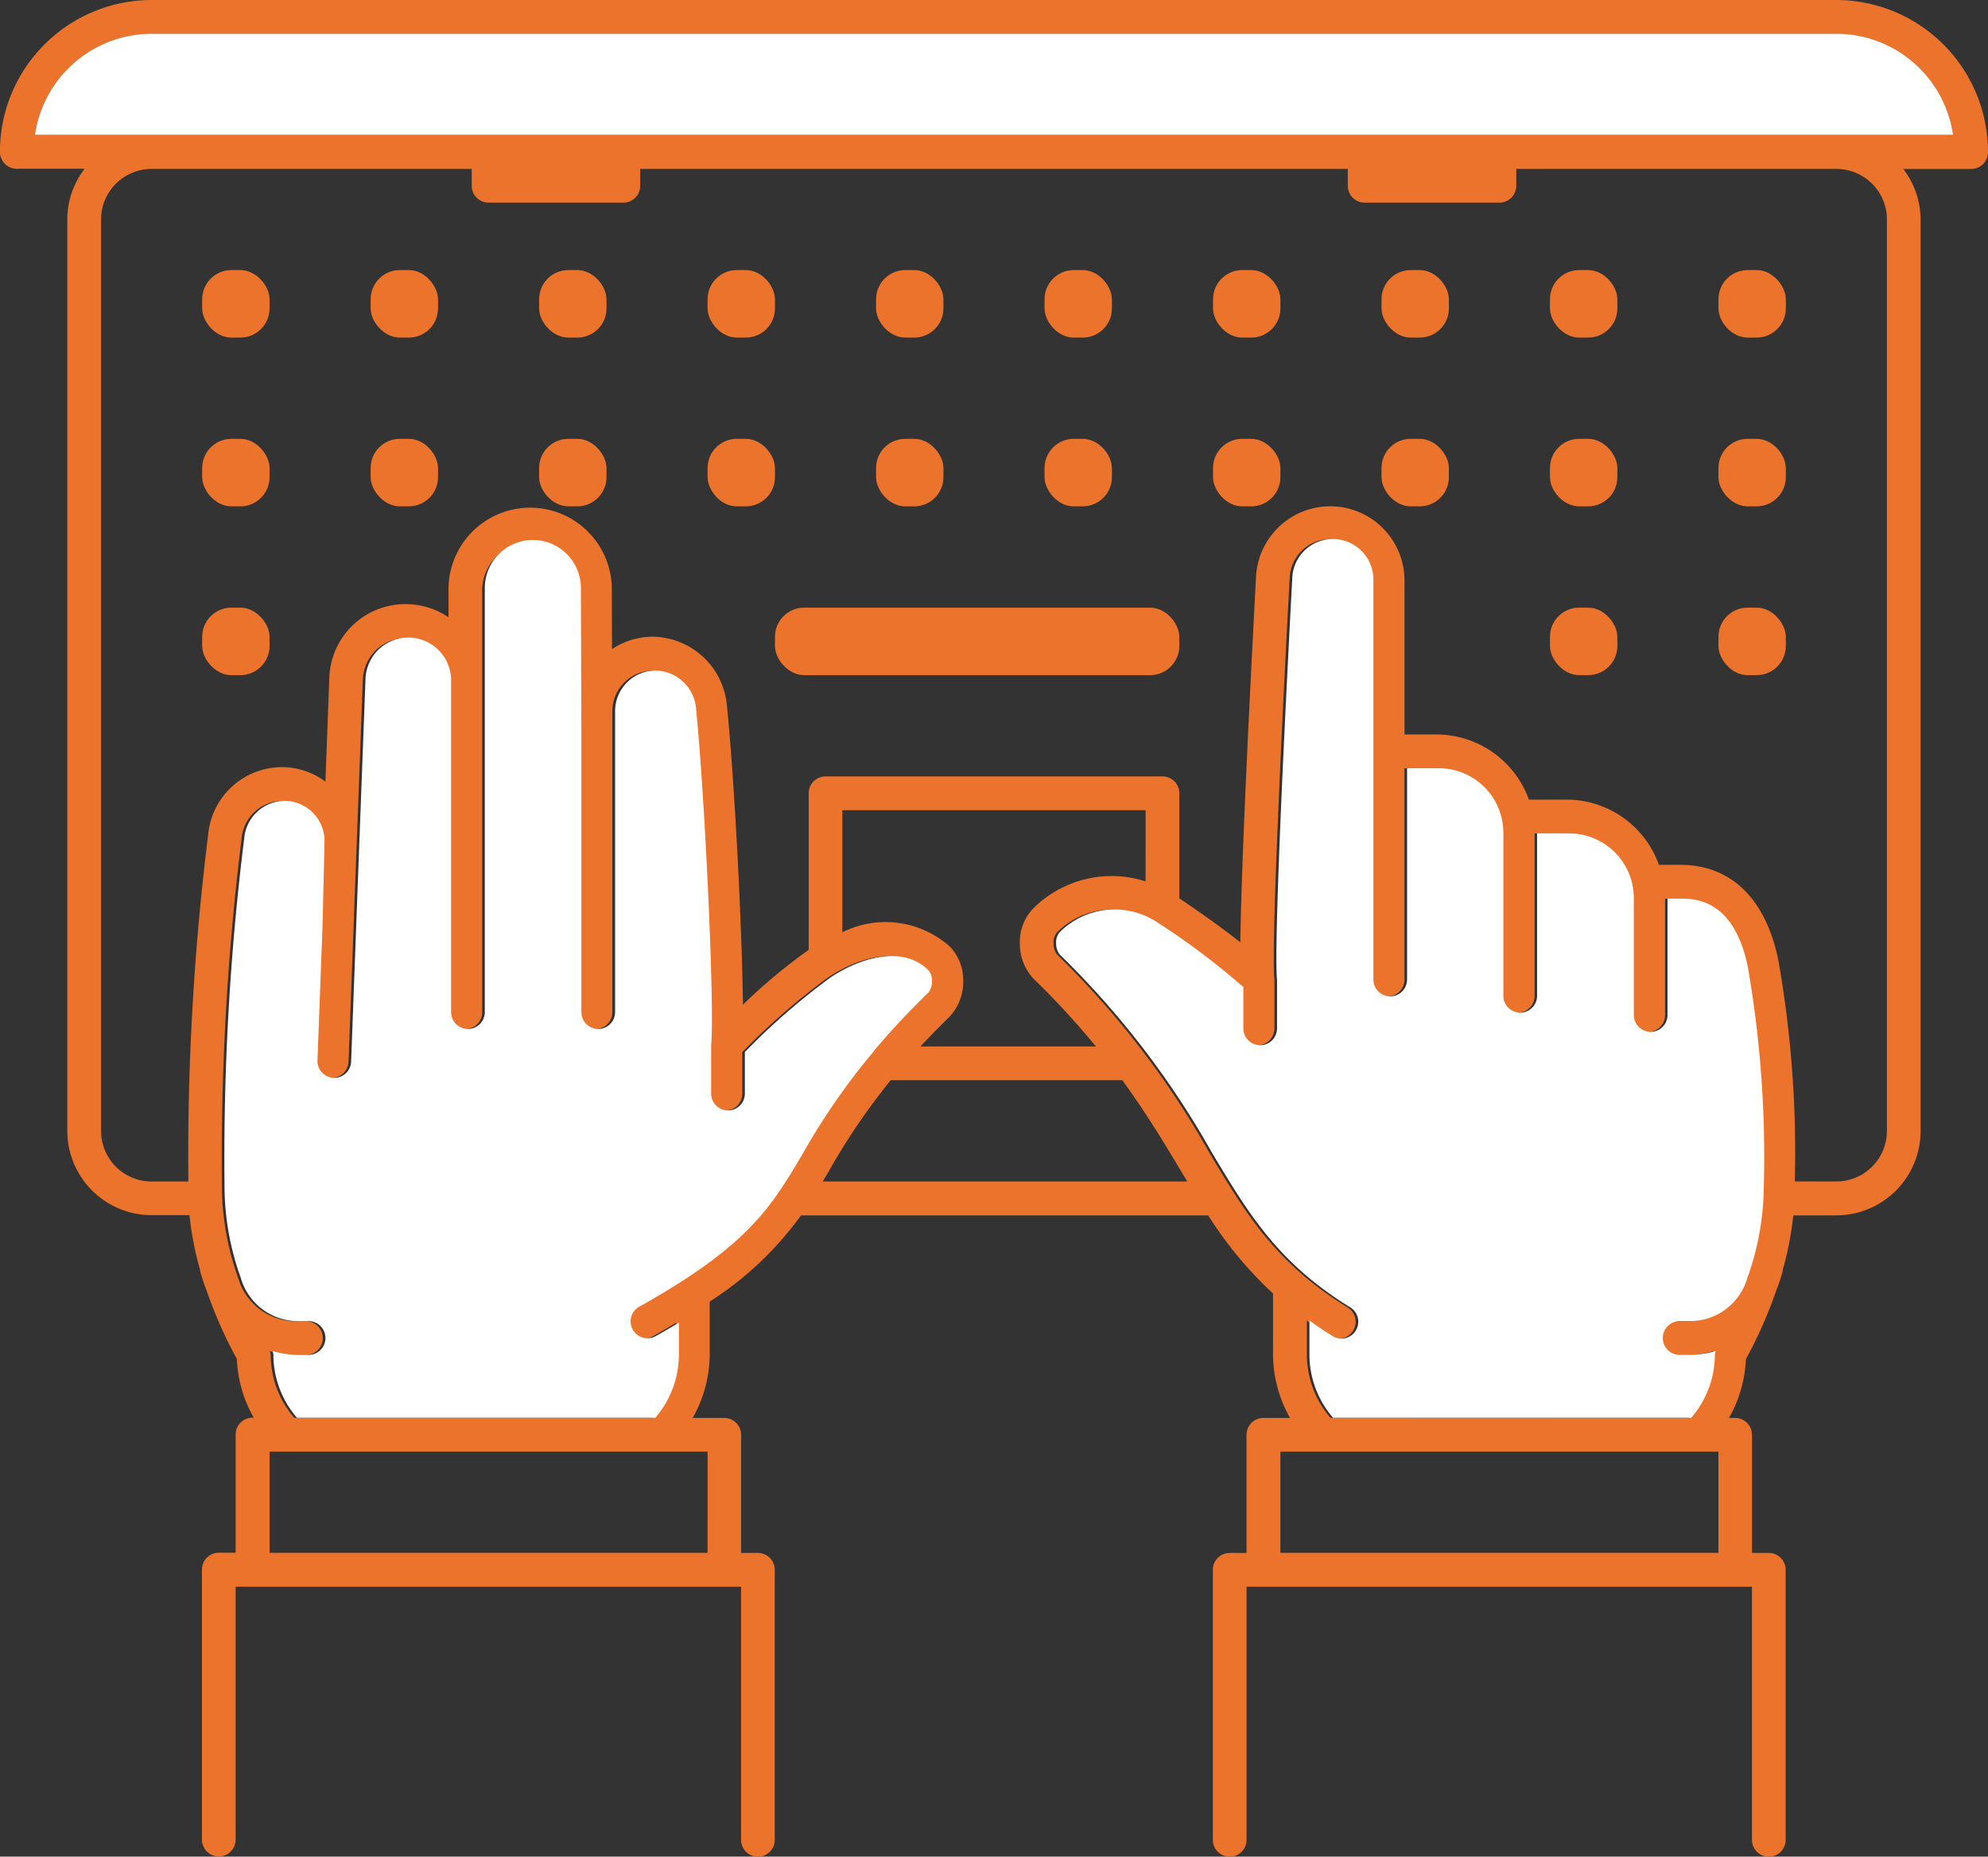 <svg xmlns="http://www.w3.org/2000/svg" width="78.625" height="73.422" viewBox="0 0 78.625 73.422"><rect x="0" y="0" width="78.625" height="73.422" fill="#333333" stroke="none"/><g transform="translate(0)"><path d="M627,3607.954H560.37a6.009,6.009,0,0,0-6,6.007.667.667,0,0,0,.666.667h2.683a3.3,3.3,0,0,0-.684,2v36.043a3.338,3.338,0,0,0,3.332,3.337h1.5a12.321,12.321,0,0,0,.413,2.138c0,.013,0,.028,0,.043a6.652,6.652,0,0,0,.253.769,17.6,17.6,0,0,0,1.207,2.735,5.115,5.115,0,0,0,.669,2.324h-.051a.667.667,0,0,0-.666.667v4.672h-.666a.667.667,0,0,0-.666.667v10.679a.666.666,0,1,0,1.333,0V3670.7h19.989v10.012a.666.666,0,1,0,1.333,0v-10.679a.667.667,0,0,0-.666-.667h-.666v-4.672a.667.667,0,0,0-.666-.667h-1.249a5.123,5.123,0,0,0,.673-2.508v-2.093a13.2,13.2,0,0,0,3.609-3.408h16.106a15.56,15.56,0,0,0,2.565,3.089v2.412a5.123,5.123,0,0,0,.673,2.508h-1.055a.667.667,0,0,0-.666.667v4.672h-.666a.667.667,0,0,0-.666.667v10.679a.666.666,0,1,0,1.333,0V3670.7h19.989v10.012a.666.666,0,1,0,1.333,0v-10.679a.667.667,0,0,0-.666-.667h-.666v-4.672a.667.667,0,0,0-.666-.667h-.244a5.117,5.117,0,0,0,.668-2.324,17.447,17.447,0,0,0,1.206-2.731,6.5,6.5,0,0,0,.256-.773c0-.016,0-.031,0-.047a12.4,12.4,0,0,0,.413-2.135H627a3.338,3.338,0,0,0,3.332-3.337v-36.043a3.3,3.3,0,0,0-.684-2h2.683a.667.667,0,0,0,.666-.667A6.009,6.009,0,0,0,627,3607.954Zm-44.643,61.407H565.034v-4h17.324Zm-2.829-9.72a.667.667,0,0,0,.325,1.25.655.655,0,0,0,.323-.084c.333-.186.642-.366.939-.543v1.25a3.822,3.822,0,0,1-.932,2.508H566.011a3.823,3.823,0,0,1-.932-2.508.646.646,0,0,0-.036-.129,3.89,3.89,0,0,0,1.053.152h.376a.667.667,0,0,0,0-1.335H566.1a2.365,2.365,0,0,1-2.311-1.722,10.831,10.831,0,0,1-.637-3.411,102.6,102.6,0,0,1,.777-13.962,1.621,1.621,0,0,1,1.587-1.48,1.588,1.588,0,0,1,1.589,1.629l-.079,3.321h0l-.2,5.311a.669.669,0,0,0,.641.693h.025a.667.667,0,0,0,.665-.644l.2-5.329h0v-.021l.368-9.782a1.694,1.694,0,0,1,3.386.063v13.113a.666.666,0,1,0,1.333,0v-16.764a1.9,1.9,0,0,1,3.794-.012l.02,5.823v10.953a.666.666,0,1,0,1.333,0v-11.9a1.607,1.607,0,0,1,1.6-1.607,1.64,1.64,0,0,1,1.606,1.55c.362,3.626.725,11.522.605,13.2,0,.007,0,.011,0,.017s-.005.019-.005.03v1.933a.666.666,0,1,0,1.333,0v-1.649l.088-.084a26.68,26.68,0,0,1,3.309-2.866c1.149-.765,2.85-1.3,3.865-.275a.6.6,0,0,1,.137.424.716.716,0,0,1-.137.451c-.874.85-1.575,1.616-2.175,2.327l-.012.015a26.852,26.852,0,0,0-2.784,4.011C584.773,3655.685,583.867,3657.222,579.529,3659.642Zm20.153-16.832a4.389,4.389,0,0,0-4.446,1.072,1.9,1.9,0,0,0-.526,1.378,2,2,0,0,0,.541,1.4,32.259,32.259,0,0,1,2.467,2.679h-6.942c.351-.375.724-.761,1.15-1.175a2,2,0,0,0,.541-1.4,1.9,1.9,0,0,0-.526-1.376,3.821,3.821,0,0,0-4.252-.566v-4.827h11.994Zm-12.769,11.868c.087-.146.173-.292.261-.442a25.791,25.791,0,0,1,2.427-3.563h9.159c.934,1.279,1.642,2.455,2.3,3.555.091.152.181.3.272.45Zm18.1,14.684v-4h17.324v4Zm1.98-5.34a3.823,3.823,0,0,1-.932-2.508v-1.335c.289.207.586.413.914.614a.655.655,0,0,0,.348.1.668.668,0,0,0,.35-1.236c-2.853-1.756-4.007-3.679-5.469-6.117a34.461,34.461,0,0,0-6.026-7.84.717.717,0,0,1-.136-.45.6.6,0,0,1,.137-.426,3.068,3.068,0,0,1,3.865-.39,29.232,29.232,0,0,1,3.4,2.556v1.635a.666.666,0,1,0,1.333,0v-1.933a.271.271,0,0,0-.007-.031c0-.005.005-.011,0-.017-.121-1.713.385-11.627.609-15.811a1.6,1.6,0,0,1,3.208.09v15.77a.666.666,0,1,0,1.333,0v-8.355h1.263a2.554,2.554,0,0,1,2.551,2.554v6.445a.666.666,0,1,0,1.333,0v-6.422h1.275a2.557,2.557,0,0,1,2.552,2.556v4.624a.666.666,0,1,0,1.333,0v-4.6h.608c1.33,0,2.193.905,2.564,2.69a43.922,43.922,0,0,1,.629,8.887,10.833,10.833,0,0,1-.646,3.435,2.359,2.359,0,0,1-2.3,1.7h-.376a.667.667,0,0,0,0,1.335h.376a3.889,3.889,0,0,0,1.053-.152.642.642,0,0,0-.036.129,3.82,3.82,0,0,1-.932,2.508ZM629,3616.632v36.043a2,2,0,0,1-2,2h-1.643a43.748,43.748,0,0,0-.654-8.767c-.5-2.422-1.878-3.754-3.869-3.754h-.852a3.879,3.879,0,0,0-3.641-2.579h-1.5a3.892,3.892,0,0,0-3.657-2.576h-1.263v-6.079a2.938,2.938,0,0,0-5.872-.16c-.231,4.311-.577,11.208-.622,14.46-.661-.527-1.478-1.113-2.412-1.74v-4.156a.667.667,0,0,0-.666-.667H587.022a.667.667,0,0,0-.666.667v6.193a21.807,21.807,0,0,0-2.6,2.168c-.035-3.029-.327-8.768-.63-11.8a2.988,2.988,0,0,0-2.932-2.752,2.914,2.914,0,0,0-1.616.49l-.008-2.428a3.23,3.23,0,0,0-6.459.019v1.149a3.04,3.04,0,0,0-1.7-.519,3.009,3.009,0,0,0-3.013,2.907l-.155,4.113a2.886,2.886,0,0,0-1.726-.574,2.936,2.936,0,0,0-2.909,2.654,102.851,102.851,0,0,0-.785,13.733H560.37a2,2,0,0,1-2-2v-36.043a2,2,0,0,1,2-2h12.66v.667a.667.667,0,0,0,.666.667h5.331a.667.667,0,0,0,.666-.667v-.667h27.985v.667a.667.667,0,0,0,.666.667h5.331a.667.667,0,0,0,.666-.667v-.667H627A2,2,0,0,1,629,3616.632Zm-2-3.337H555.753a4.673,4.673,0,0,1,4.616-4H627a4.673,4.673,0,0,1,4.616,4Z" transform="translate(-554.373 -3607.954)" fill="#ec732b"/><rect width="2.665" height="2.67" rx="1.154" transform="translate(7.996 10.68)" fill="#ec732b"/><rect width="2.665" height="2.67" rx="1.154" transform="translate(14.659 10.68)" fill="#ec732b"/><rect width="2.665" height="2.67" rx="1.154" transform="translate(21.322 10.68)" fill="#ec732b"/><rect width="2.665" height="2.67" rx="1.154" transform="translate(27.985 10.68)" fill="#ec732b"/><rect width="2.665" height="2.67" rx="1.154" transform="translate(34.648 10.68)" fill="#ec732b"/><rect width="2.665" height="2.67" rx="1.154" transform="translate(41.311 10.68)" fill="#ec732b"/><rect width="2.665" height="2.67" rx="1.154" transform="translate(47.975 10.68)" fill="#ec732b"/><rect width="2.665" height="2.67" rx="1.154" transform="translate(54.638 10.68)" fill="#ec732b"/><rect width="2.665" height="2.67" rx="1.154" transform="translate(61.301 10.68)" fill="#ec732b"/><rect width="2.665" height="2.67" rx="1.154" transform="translate(67.964 10.68)" fill="#ec732b"/><rect width="2.665" height="2.67" rx="1.154" transform="translate(14.659 17.354)" fill="#ec732b"/><rect width="2.665" height="2.67" rx="1.154" transform="translate(21.322 17.354)" fill="#ec732b"/><rect width="2.665" height="2.67" rx="1.154" transform="translate(27.985 17.354)" fill="#ec732b"/><rect width="2.665" height="2.67" rx="1.154" transform="translate(34.648 17.354)" fill="#ec732b"/><rect width="15.992" height="2.67" rx="1.154" transform="translate(30.65 24.029)" fill="#ec732b"/><rect width="2.665" height="2.67" rx="1.154" transform="translate(41.311 17.354)" fill="#ec732b"/><rect width="2.665" height="2.67" rx="1.154" transform="translate(47.975 17.354)" fill="#ec732b"/><rect width="2.665" height="2.67" rx="1.154" transform="translate(54.638 17.354)" fill="#ec732b"/><rect width="2.665" height="2.67" rx="1.154" transform="translate(61.301 17.354)" fill="#ec732b"/><rect width="2.665" height="2.67" rx="1.154" transform="translate(67.964 17.354)" fill="#ec732b"/><rect width="2.665" height="2.67" rx="1.154" transform="translate(61.301 24.029)" fill="#ec732b"/><rect width="2.665" height="2.67" rx="1.154" transform="translate(67.964 24.029)" fill="#ec732b"/><rect width="2.665" height="2.67" rx="1.154" transform="translate(7.996 24.029)" fill="#ec732b"/><rect width="2.665" height="2.67" rx="1.154" transform="translate(7.996 17.354)" fill="#ec732b"/><g transform="translate(1.381 1.335)"><path d="M595.393,3665.116c.6-.71,1.3-1.477,2.176-2.327a.715.715,0,0,0,.137-.451.6.6,0,0,0-.137-.424c-1.015-1.02-2.716-.49-3.866.275a26.875,26.875,0,0,0-3.309,2.866l-.088.084v1.649a.666.666,0,1,1-1.333,0v-1.933c0-.011.007-.019.007-.03s0-.01,0-.017c.119-1.68-.243-9.577-.6-13.2a1.641,1.641,0,0,0-1.606-1.55,1.607,1.607,0,0,0-1.6,1.607v11.9a.666.666,0,1,1-1.333,0v-10.953l-.02-5.823a1.9,1.9,0,0,0-3.8.012v16.764a.666.666,0,1,1-1.333,0v-13.113a1.693,1.693,0,0,0-3.385-.063l-.369,9.782v.021h0l-.2,5.329a.667.667,0,0,1-.665.644h-.025a.668.668,0,0,1-.641-.693l.2-5.311h0l.079-3.321a1.588,1.588,0,0,0-1.589-1.629,1.62,1.62,0,0,0-1.587,1.48,102.579,102.579,0,0,0-.777,13.962,10.792,10.792,0,0,0,.637,3.411,2.363,2.363,0,0,0,2.311,1.722h.374a.667.667,0,0,1,0,1.335h-.374a3.9,3.9,0,0,1-1.054-.152.642.642,0,0,1,.036.129,3.824,3.824,0,0,0,.933,2.508h14.172a3.817,3.817,0,0,0,.933-2.508v-1.25c-.3.177-.606.358-.94.543a.667.667,0,0,1-.648-1.165c4.338-2.42,5.244-3.957,6.5-6.086a26.76,26.76,0,0,1,2.784-4.011Z" transform="translate(-562.228 -3624.876)" fill="#fff"/><path d="M651.409,3659.078H650.8v4.6a.666.666,0,1,1-1.333,0v-4.624a2.557,2.557,0,0,0-2.551-2.556h-1.275v6.422a.666.666,0,1,1-1.333,0v-6.445a2.555,2.555,0,0,0-2.551-2.554H640.5v8.355a.666.666,0,1,1-1.333,0v-15.77a1.6,1.6,0,0,0-3.208-.09c-.224,4.184-.73,14.1-.609,15.811,0,.007,0,.012,0,.017s.007.02.007.031v1.933a.666.666,0,1,1-1.333,0v-1.635a29.228,29.228,0,0,0-3.4-2.556,3.068,3.068,0,0,0-3.865.39.6.6,0,0,0-.139.426.717.717,0,0,0,.137.45,34.448,34.448,0,0,1,6.025,7.84c1.462,2.438,2.617,4.361,5.469,6.117a.667.667,0,0,1-.349,1.236.652.652,0,0,1-.348-.1c-.328-.2-.625-.407-.916-.614v1.335a3.817,3.817,0,0,0,.933,2.508H651.74a3.821,3.821,0,0,0,.933-2.508.642.642,0,0,1,.036-.129,3.9,3.9,0,0,1-1.054.152h-.374a.667.667,0,0,1,0-1.335h.374a2.358,2.358,0,0,0,2.3-1.7,10.833,10.833,0,0,0,.648-3.435,43.922,43.922,0,0,0-.629-8.887C653.6,3659.983,652.74,3659.078,651.409,3659.078Z" transform="translate(-586.231 -3624.876)" fill="#fff"/><path d="M628.008,3610.263H561.377a4.673,4.673,0,0,0-4.616,4h75.864A4.673,4.673,0,0,0,628.008,3610.263Z" transform="translate(-556.761 -3610.263)" fill="#fff"/></g></g></svg>